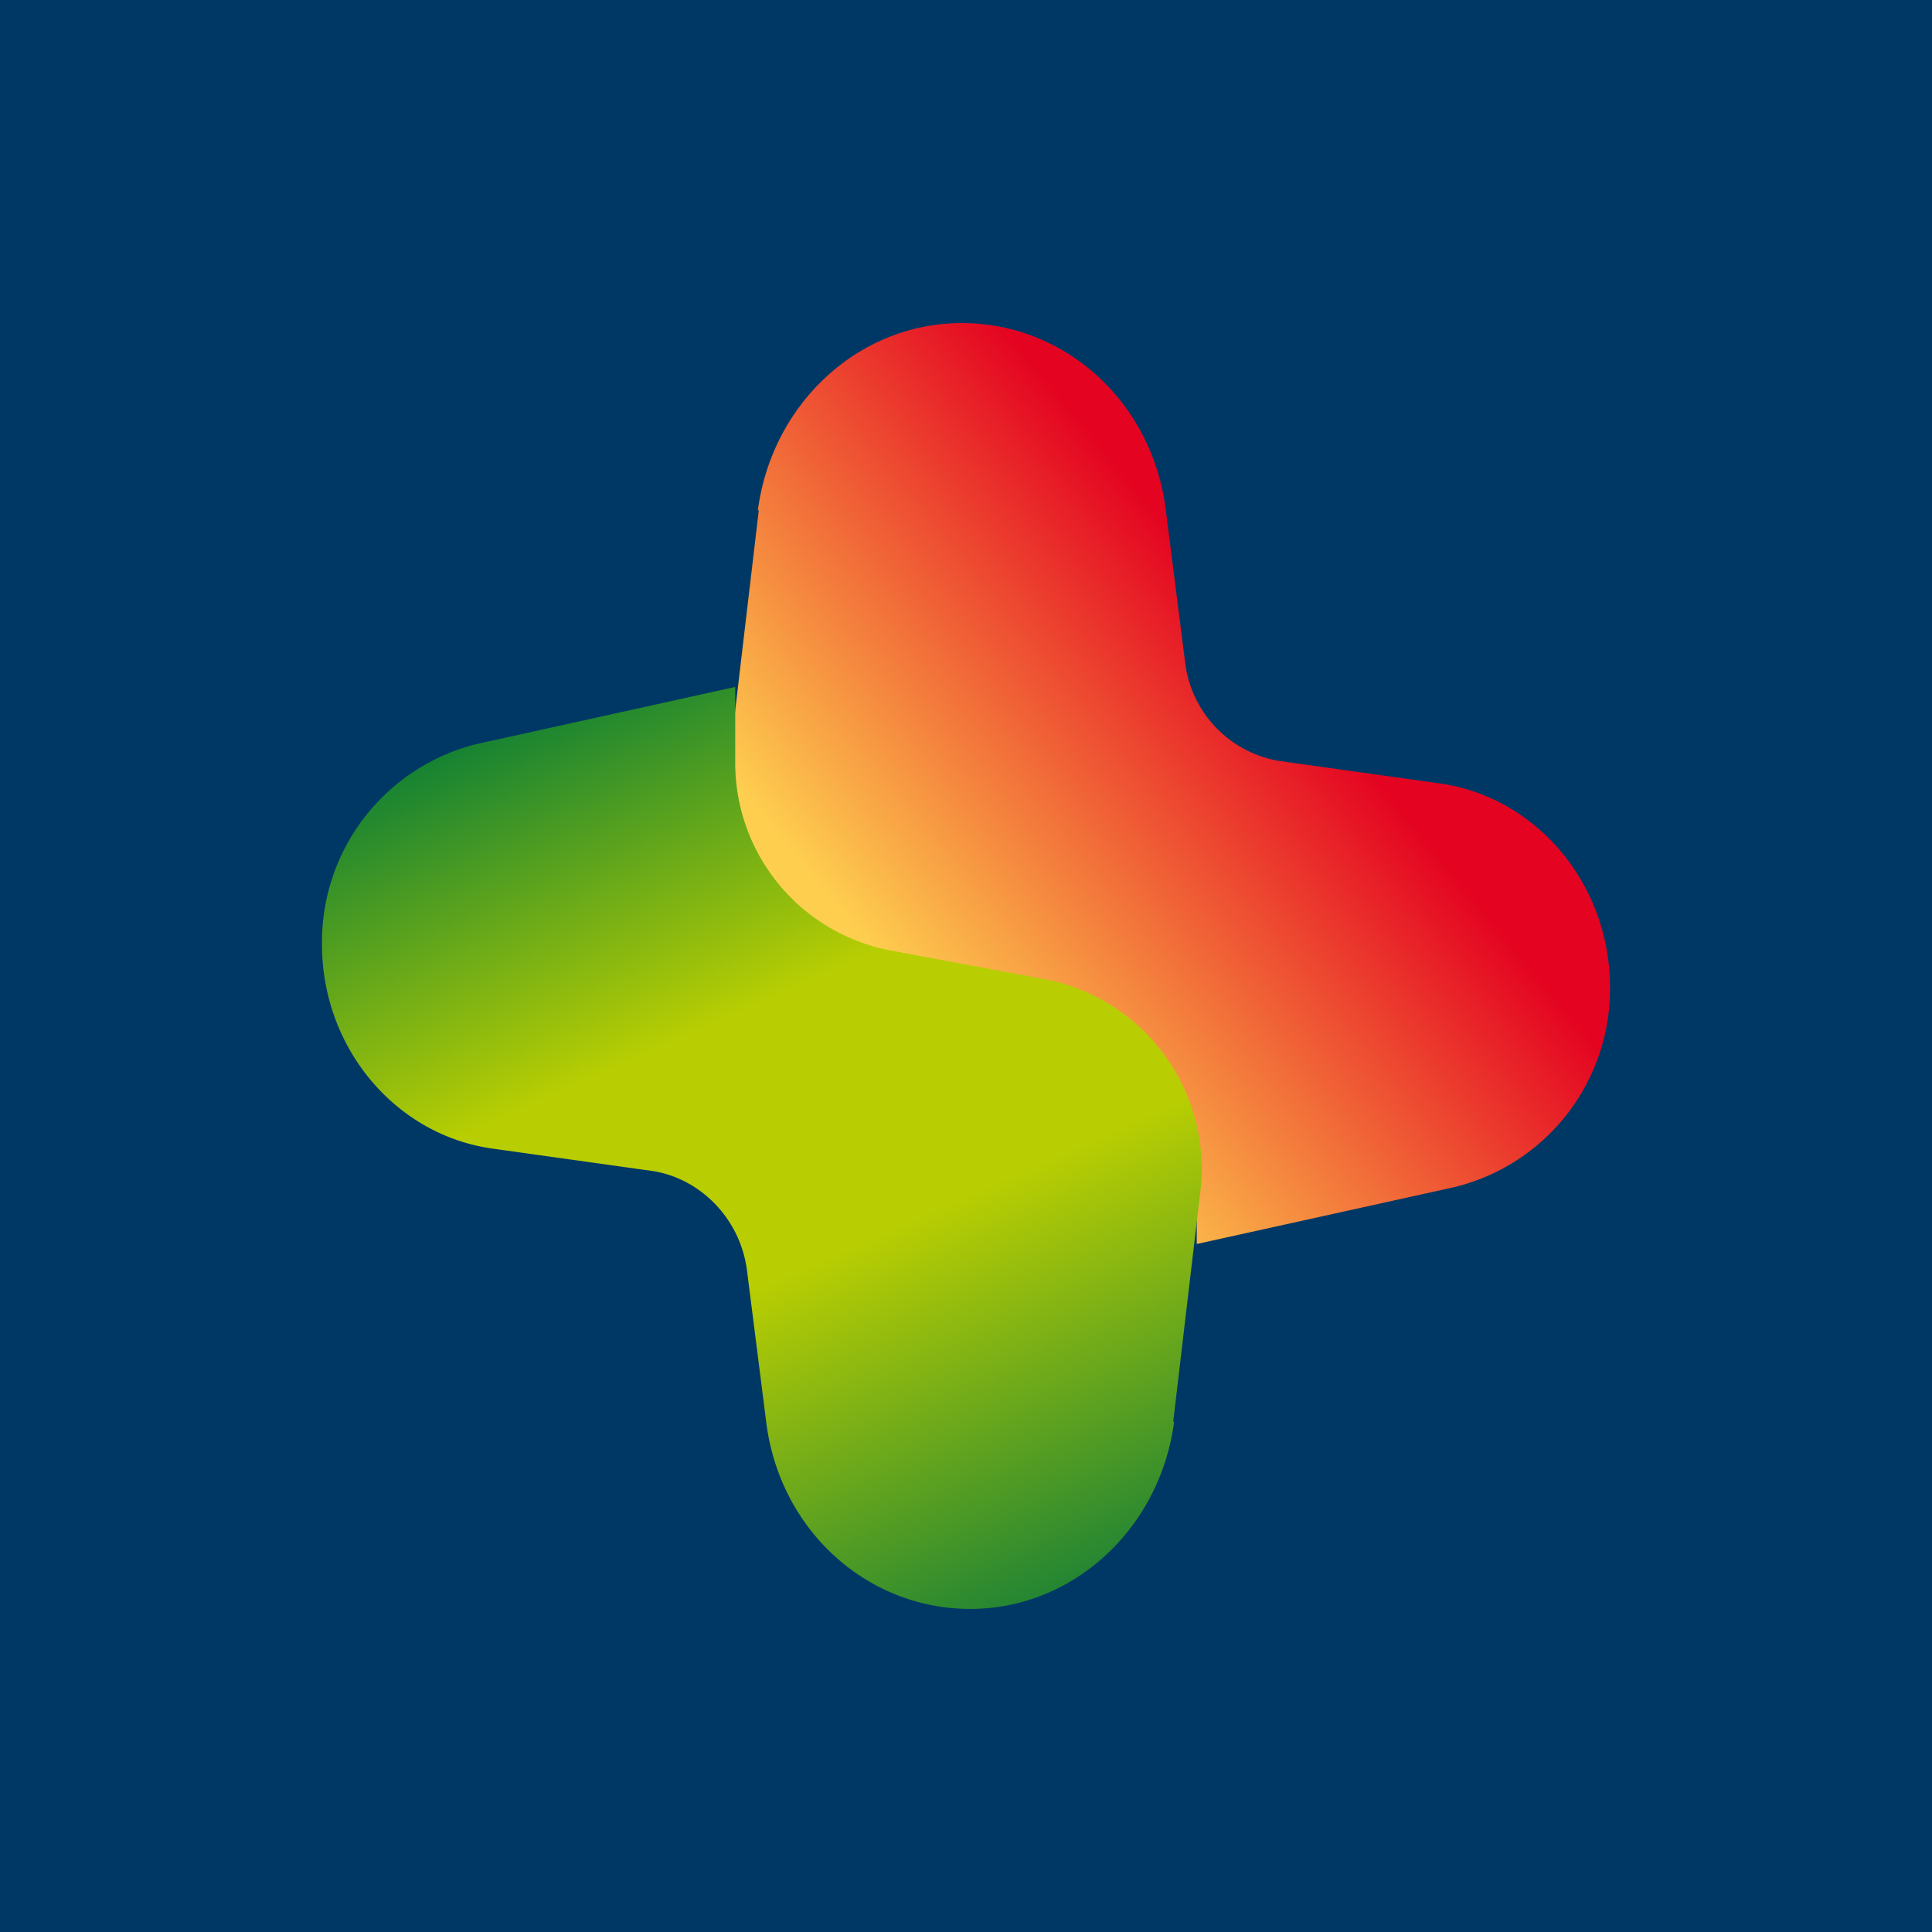 <!-- by TradingView --><svg width="18" height="18" viewBox="0 0 18 18" xmlns="http://www.w3.org/2000/svg"><path fill="#003865" d="M0 0h18v18H0z"/><path d="m7.07 4.75-.25 2.12a1.8 1.8 0 0 0 1.41 2l1.5.28c.82.15 1.42.9 1.42 1.77v.67l2.4-.53A1.9 1.9 0 0 0 15 9.2c0-.96-.68-1.77-1.58-1.9l-1.5-.21a1.06 1.06 0 0 1-.88-.93l-.18-1.42c-.13-1-.94-1.73-1.9-1.73s-1.77.75-1.9 1.75Z" fill="url(#a1lsfxtnq)"/><path d="m10.93 13.25.25-2.12a1.8 1.8 0 0 0-1.41-2l-1.5-.28a1.78 1.78 0 0 1-1.42-1.77V6.4l-2.4.53A1.9 1.9 0 0 0 3 8.8c0 .96.68 1.77 1.58 1.9l1.5.21c.45.07.82.45.88.93l.18 1.42c.13 1 .94 1.73 1.9 1.73s1.77-.75 1.9-1.75Z" fill="url(#b1lsfxtnq)"/><defs><linearGradient id="a1lsfxtnq" x1="11.31" y1="5.42" x2="7.71" y2="8.39" gradientUnits="userSpaceOnUse"><stop stop-color="#E40421"/><stop offset="1" stop-color="#FECF4F"/></linearGradient><linearGradient id="b1lsfxtnq" x1="10.46" y1="14.55" x2="6.57" y2="5.82" gradientUnits="userSpaceOnUse"><stop stop-color="#238533"/><stop offset=".39" stop-color="#B9CE02"/><stop offset=".64" stop-color="#B8CE02"/><stop offset="1" stop-color="#108034"/></linearGradient></defs></svg>